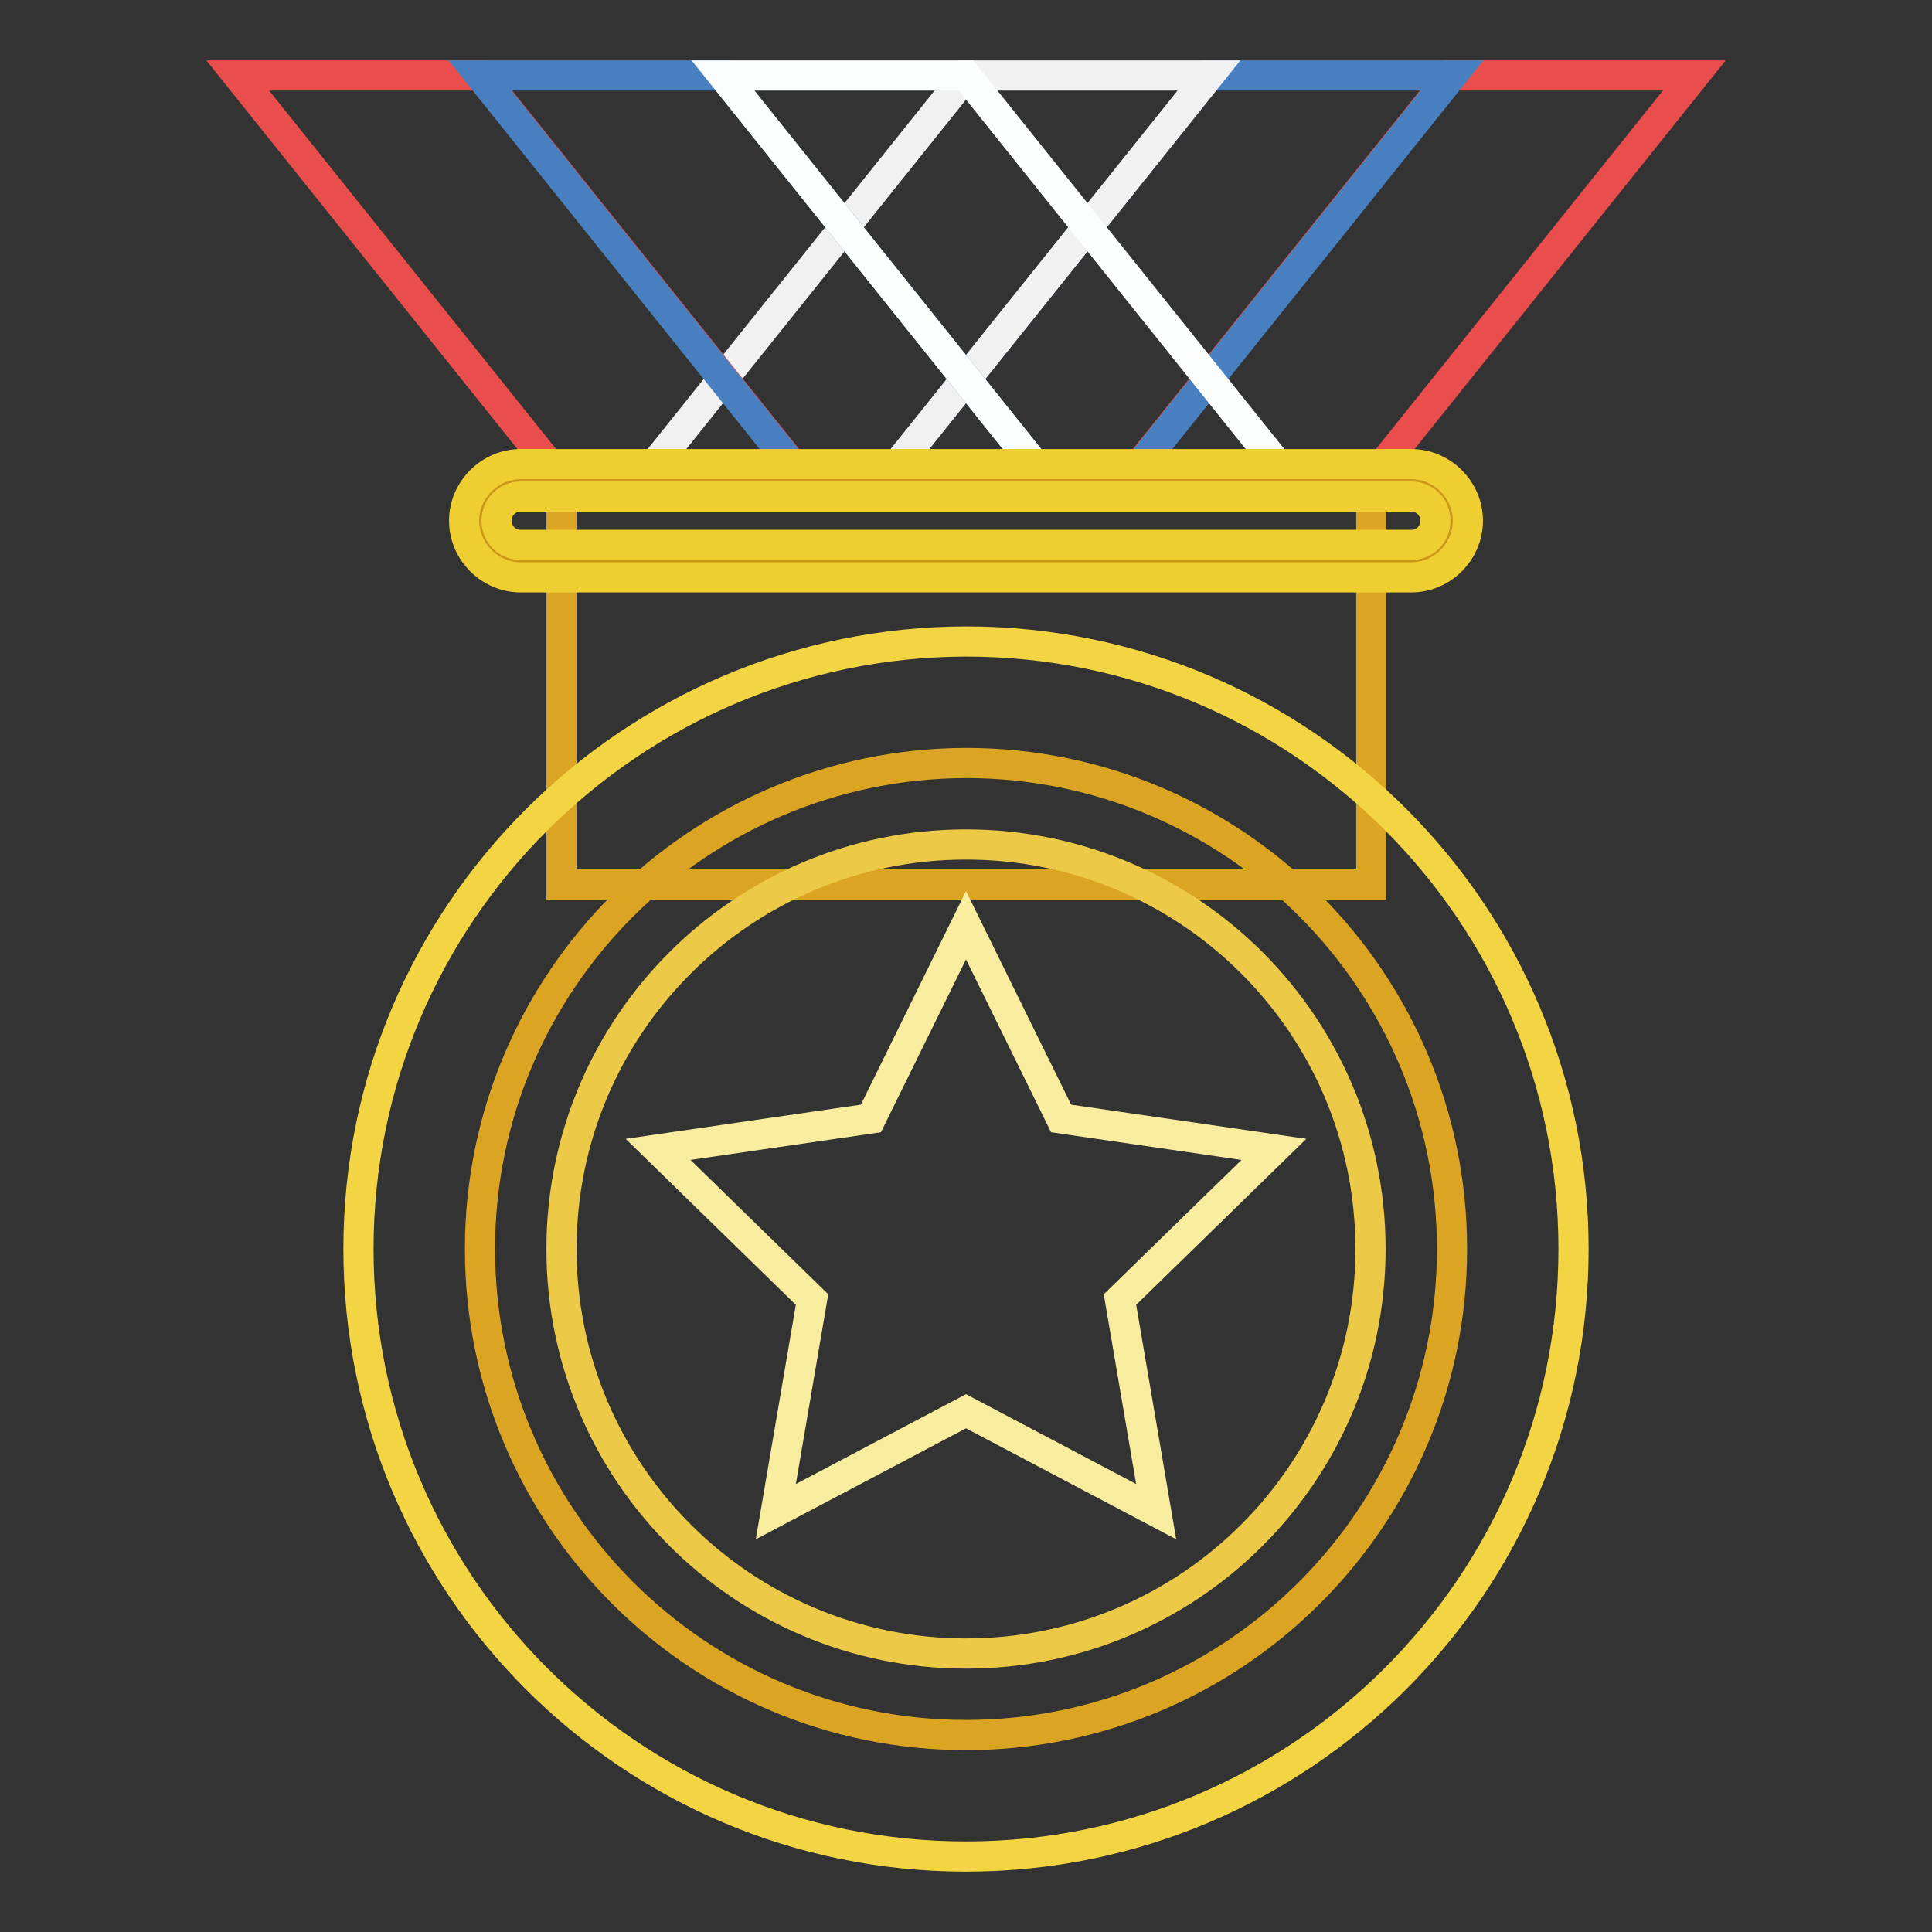 <?xml version="1.0" encoding="utf-8"?>
<!-- Svg Vector Icons : http://www.onlinewebfonts.com/icon -->
<!DOCTYPE svg PUBLIC "-//W3C//DTD SVG 1.1//EN" "http://www.w3.org/Graphics/SVG/1.1/DTD/svg11.dtd">
<svg version="1.1" xmlns="http://www.w3.org/2000/svg" xmlns:xlink="http://www.w3.org/1999/xlink" x="0px" y="0px" viewBox="0 0 256 256" enable-background="new 0 0 256 256" xml:space="preserve">
<rect x="0" y="0" width="256" height="256" fill="#333333" stroke="none"/>
<g> <path stroke-width="4" fill-opacity="0" stroke="#e94e4c"  d="M224.5,10h-32.2l-42.9,53.6h32.2L224.5,10z"/> <path stroke-width="4" fill-opacity="0" stroke="#487fc1"  d="M192.4,10h-32.2l-42.9,53.6h32.2L192.4,10z"/> <path stroke-width="4" fill-opacity="0" stroke="#f1f1f1"  d="M160.2,10H128L85.1,63.6h32.2L160.2,10z"/> <path stroke-width="4" fill-opacity="0" stroke="#e94e4c"  d="M31.5,10h32.2l42.9,53.6H74.4L31.5,10z"/> <path stroke-width="4" fill-opacity="0" stroke="#487fc1"  d="M63.6,10h32.2l42.9,53.6h-32.2L63.6,10z"/> <path stroke-width="4" fill-opacity="0" stroke="#fcfdfd"  d="M95.8,10H128l42.9,53.6h-32.2L95.8,10z"/> <path stroke-width="4" fill-opacity="0" stroke="#dba422"  d="M74.4,63.6h107.3v53.6H74.4V63.6z"/> <path stroke-width="4" fill-opacity="0" stroke="#f3d543"  d="M47.5,165.5c0,44.4,36,80.5,80.5,80.5c44.4,0,80.5-36,80.5-80.5c0-44.4-36-80.5-80.5-80.5 C83.6,85.1,47.5,121.1,47.5,165.5z"/> <path stroke-width="4" fill-opacity="0" stroke="#dba422"  d="M63.6,165.5c0,35.5,28.8,64.4,64.4,64.4c35.5,0,64.4-28.8,64.4-64.4c0-35.5-28.8-64.4-64.4-64.4 C92.5,101.2,63.6,130,63.6,165.5z"/> <path stroke-width="4" fill-opacity="0" stroke="#ecc946"  d="M74.4,165.5c0,29.6,24,53.6,53.6,53.6c29.6,0,53.6-24,53.6-53.6s-24-53.6-53.6-53.6 C98.4,111.9,74.4,135.9,74.4,165.5z"/> <path stroke-width="4" fill-opacity="0" stroke="#ca9719"  d="M69,63.6h118c3,0,5.4,2.4,5.4,5.4c0,3-2.4,5.4-5.4,5.4H69c-3,0-5.4-2.4-5.4-5.4C63.6,66,66,63.6,69,63.6z" /> <path stroke-width="4" fill-opacity="0" stroke="#efce32"  d="M69,65.8c-1.8,0-3.2,1.4-3.2,3.2c0,1.8,1.4,3.2,3.2,3.2h118c1.8,0,3.2-1.4,3.2-3.2c0-1.8-1.4-3.2-3.2-3.2 l0,0H69z M69,61.5h118c4.1,0,7.5,3.4,7.5,7.5c0,4.1-3.4,7.5-7.5,7.5c0,0,0,0,0,0H69c-4.1,0-7.5-3.4-7.5-7.5 C61.5,64.9,64.9,61.5,69,61.5z"/> <path stroke-width="4" fill-opacity="0" stroke="#f8ec9e"  d="M128,187l-25.2,13.3l4.8-28.1l-20.4-19.9l28.2-4.1l12.6-25.6l12.6,25.6l28.2,4.1l-20.4,19.9l4.8,28.1 L128,187z"/></g>
</svg>